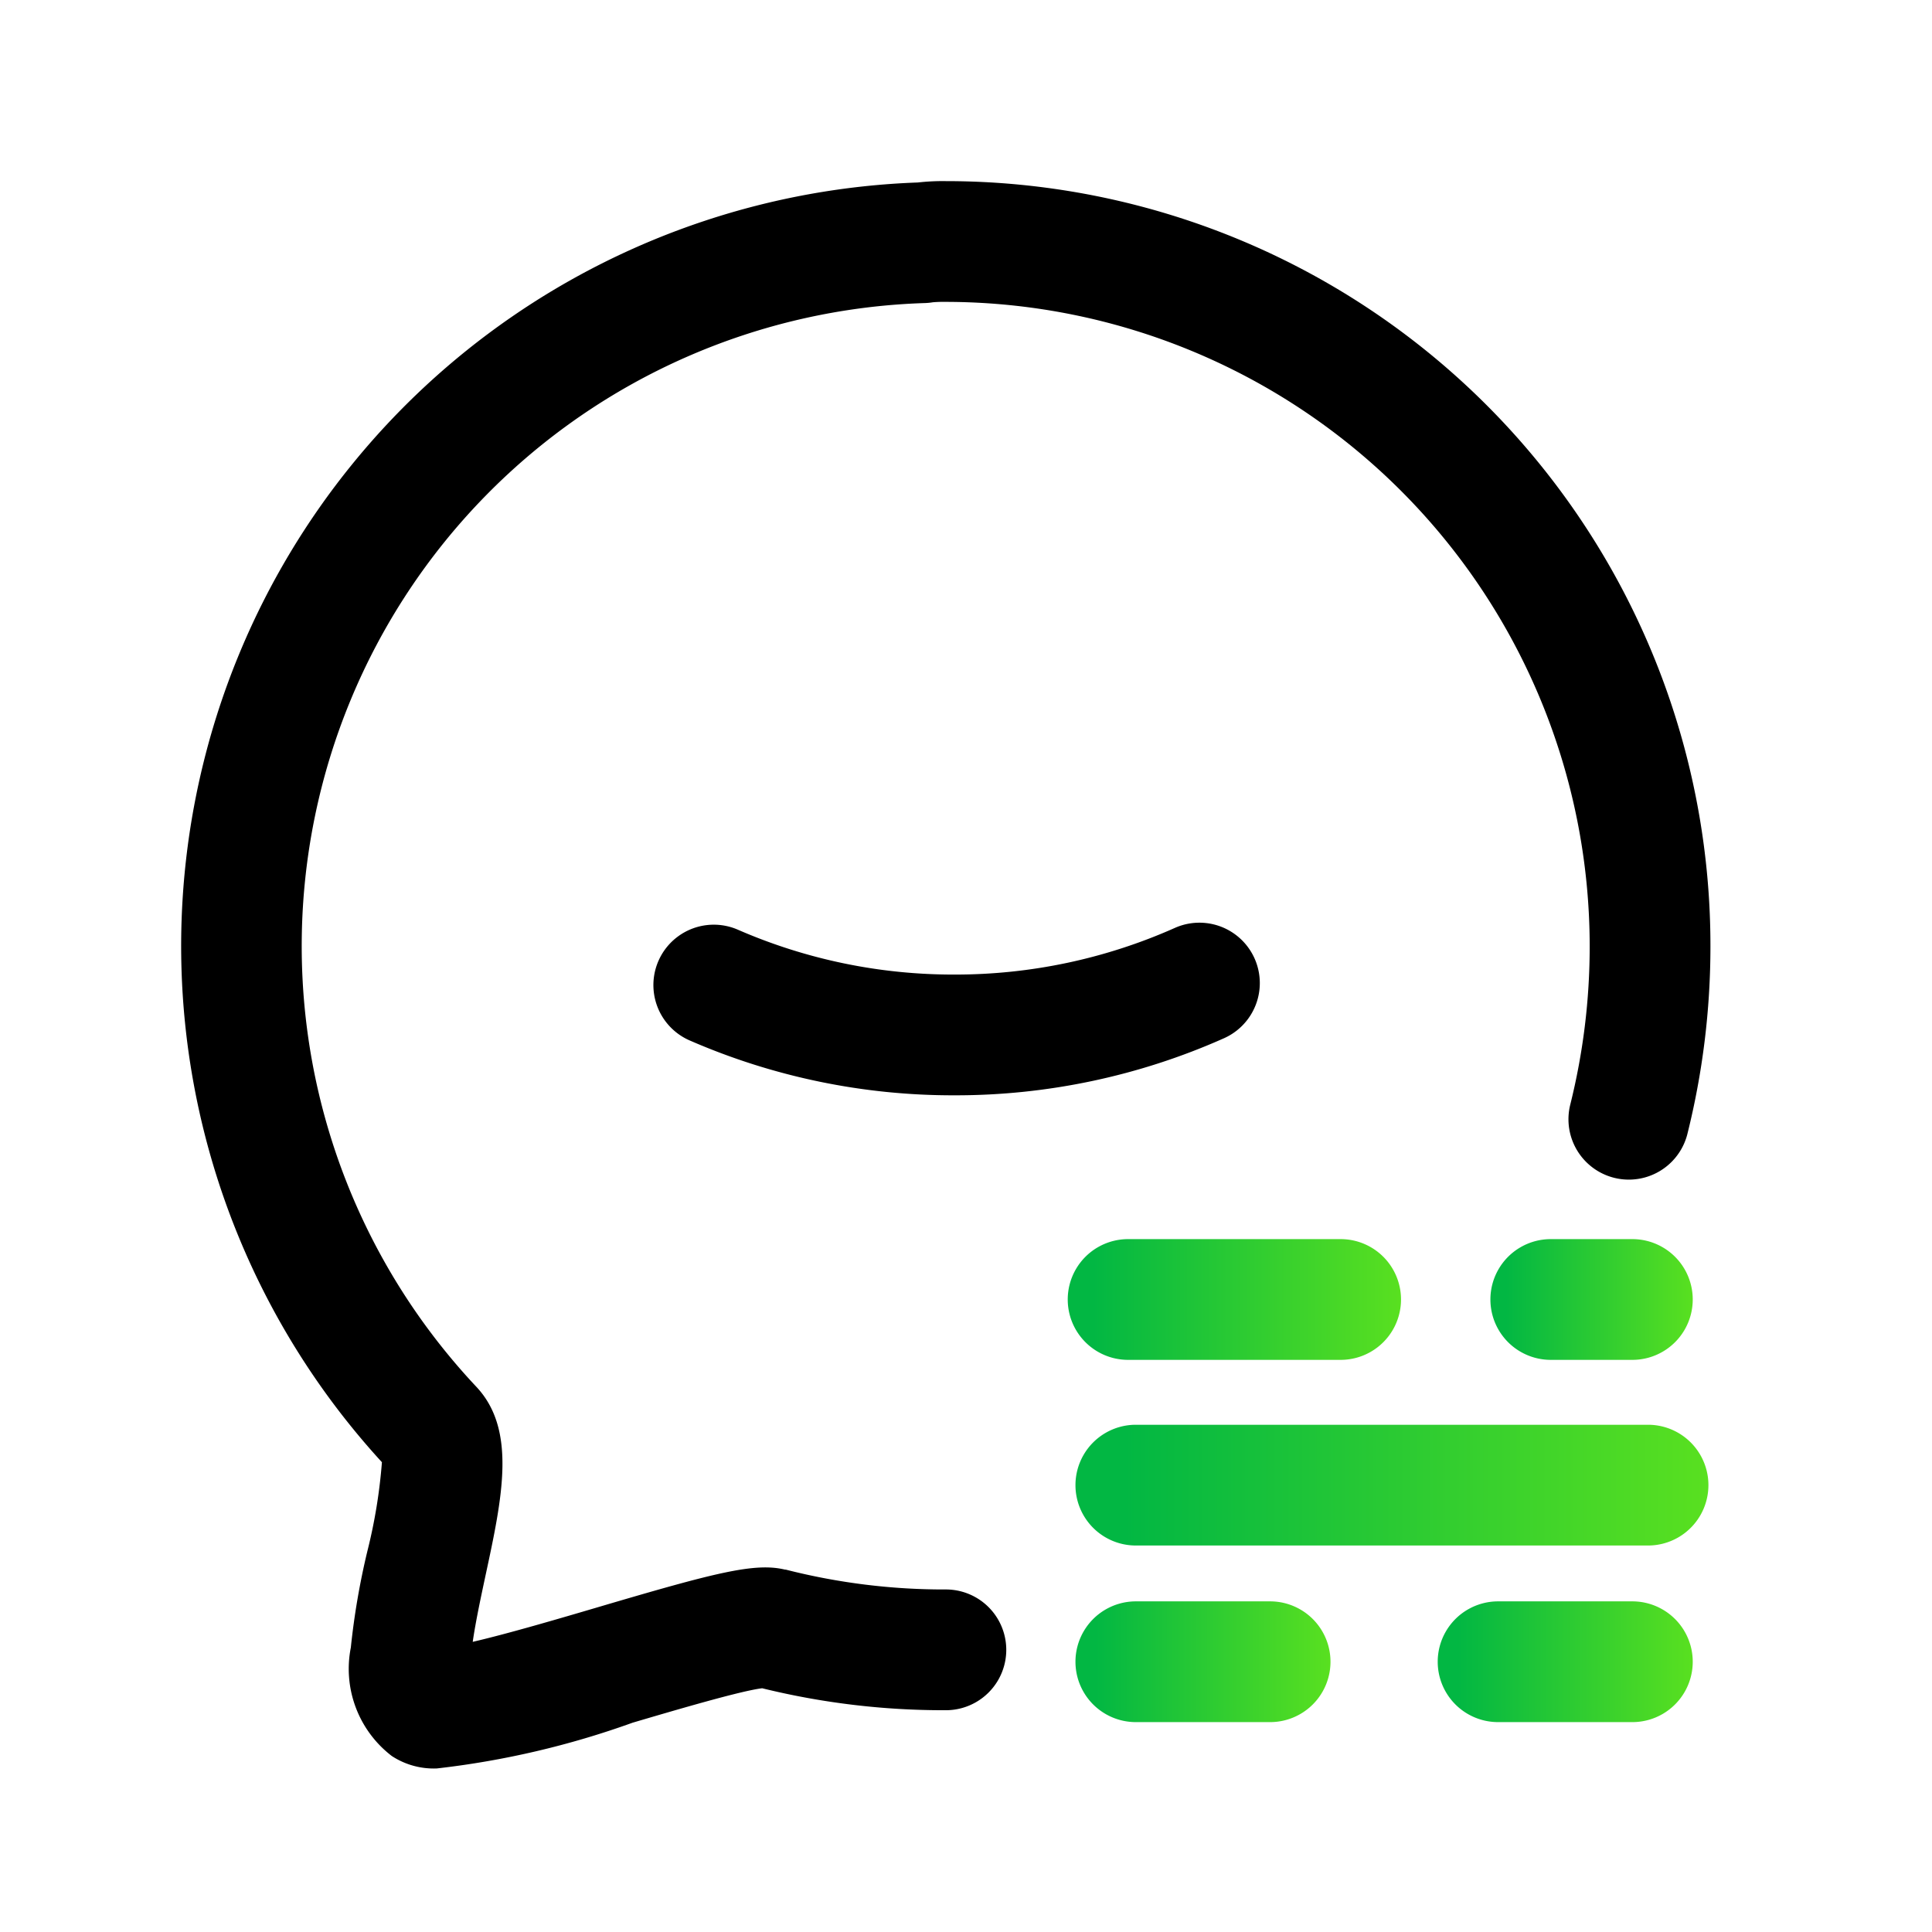 <svg xmlns="http://www.w3.org/2000/svg" xmlns:xlink="http://www.w3.org/1999/xlink" width="44" height="44" viewBox="0 0 44 44">
  <defs>
    <clipPath id="clip-path">
      <rect id="矩形_6134" data-name="矩形 6134" width="44" height="44" transform="translate(5962 -7487)" fill="#f3f5f8"/>
    </clipPath>
    <linearGradient id="linear-gradient" x1="1" y1="0.5" x2="0.077" y2="0.5" gradientUnits="objectBoundingBox">
      <stop offset="0" stop-color="#59e020"/>
      <stop offset="1" stop-color="#02b743"/>
    </linearGradient>
  </defs>
  <g id="ykt_p2_icon_2" transform="translate(-5962 7487)" clip-path="url(#clip-path)">
    <g id="组_5519" data-name="组 5519" transform="translate(5966.125 -7482.875)">
      <path id="路径_2830" data-name="路径 2830" d="M143.826,36.15a1.743,1.743,0,0,1-1.028-.283,2.5,2.5,0,0,1-.933-2.471,16.805,16.805,0,0,1,.378-2.2,12.1,12.1,0,0,0,.33-2.02A17.4,17.4,0,0,1,154.778.031,5,5,0,0,1,155.421,0a17.41,17.41,0,0,1,17.408,17.421,17.622,17.622,0,0,1-.528,4.292,1.375,1.375,0,0,1-2.667-.67,14.869,14.869,0,0,0,.445-3.622A14.681,14.681,0,0,0,155.421,2.75a2.955,2.955,0,0,0-.3.009,1.374,1.374,0,0,1-.184.018,14.652,14.652,0,0,0-10.223,24.671c.937.985.6,2.537.213,4.333-.085.4-.216,1-.286,1.486.827-.192,2.04-.55,2.865-.793,2.645-.78,3.558-1.018,4.247-.852l.017,0a14.55,14.55,0,0,0,3.647.452,1.375,1.375,0,0,1,0,2.75,17.269,17.269,0,0,1-4.184-.5c-.486.058-1.958.492-2.95.784A19.708,19.708,0,0,1,143.826,36.15Z" transform="translate(-138 0)"/>
      <path id="直线_116" data-name="直线 116" d="M12.04,1.75H.375A1.375,1.375,0,0,1,.375-1H12.04a1.375,1.375,0,0,1,0,2.75Z" transform="translate(21.368 29.323)" fill="url(#linear-gradient)"/>
      <path id="直线_117" data-name="直线 117" d="M3.433,1.75H.375A1.375,1.375,0,0,1,.375-1H3.433a1.375,1.375,0,0,1,0,2.75Z" transform="translate(21.368 33.345)" fill="url(#linear-gradient)"/>
      <path id="直线_118" data-name="直线 118" d="M3.433,1.75H.375A1.375,1.375,0,0,1,.375-1H3.433a1.375,1.375,0,0,1,0,2.75Z" transform="translate(29.618 33.345)" fill="url(#linear-gradient)"/>
      <path id="直线_119" data-name="直线 119" d="M2.233,1.75H.375A1.375,1.375,0,0,1,.375-1H2.233a1.375,1.375,0,0,1,0,2.75Z" transform="translate(30.818 25.095)" fill="url(#linear-gradient)"/>
      <path id="直线_120" data-name="直线 120" d="M5.215,1.75H.375A1.375,1.375,0,0,1,.375-1h4.84a1.375,1.375,0,0,1,0,2.75Z" transform="translate(21.192 25.095)" fill="url(#linear-gradient)"/>
      <path id="路径_2831" data-name="路径 2831" d="M152.678,16.213a15,15,0,0,1-6.03-1.25,1.375,1.375,0,1,1,1.1-2.521,12.271,12.271,0,0,0,4.932,1.021A12.288,12.288,0,0,0,157.7,12.4a1.375,1.375,0,0,1,1.116,2.514A15.021,15.021,0,0,1,152.678,16.213Z" transform="translate(-135.067 4.607)"/>
    </g>
  </g>
</svg>
